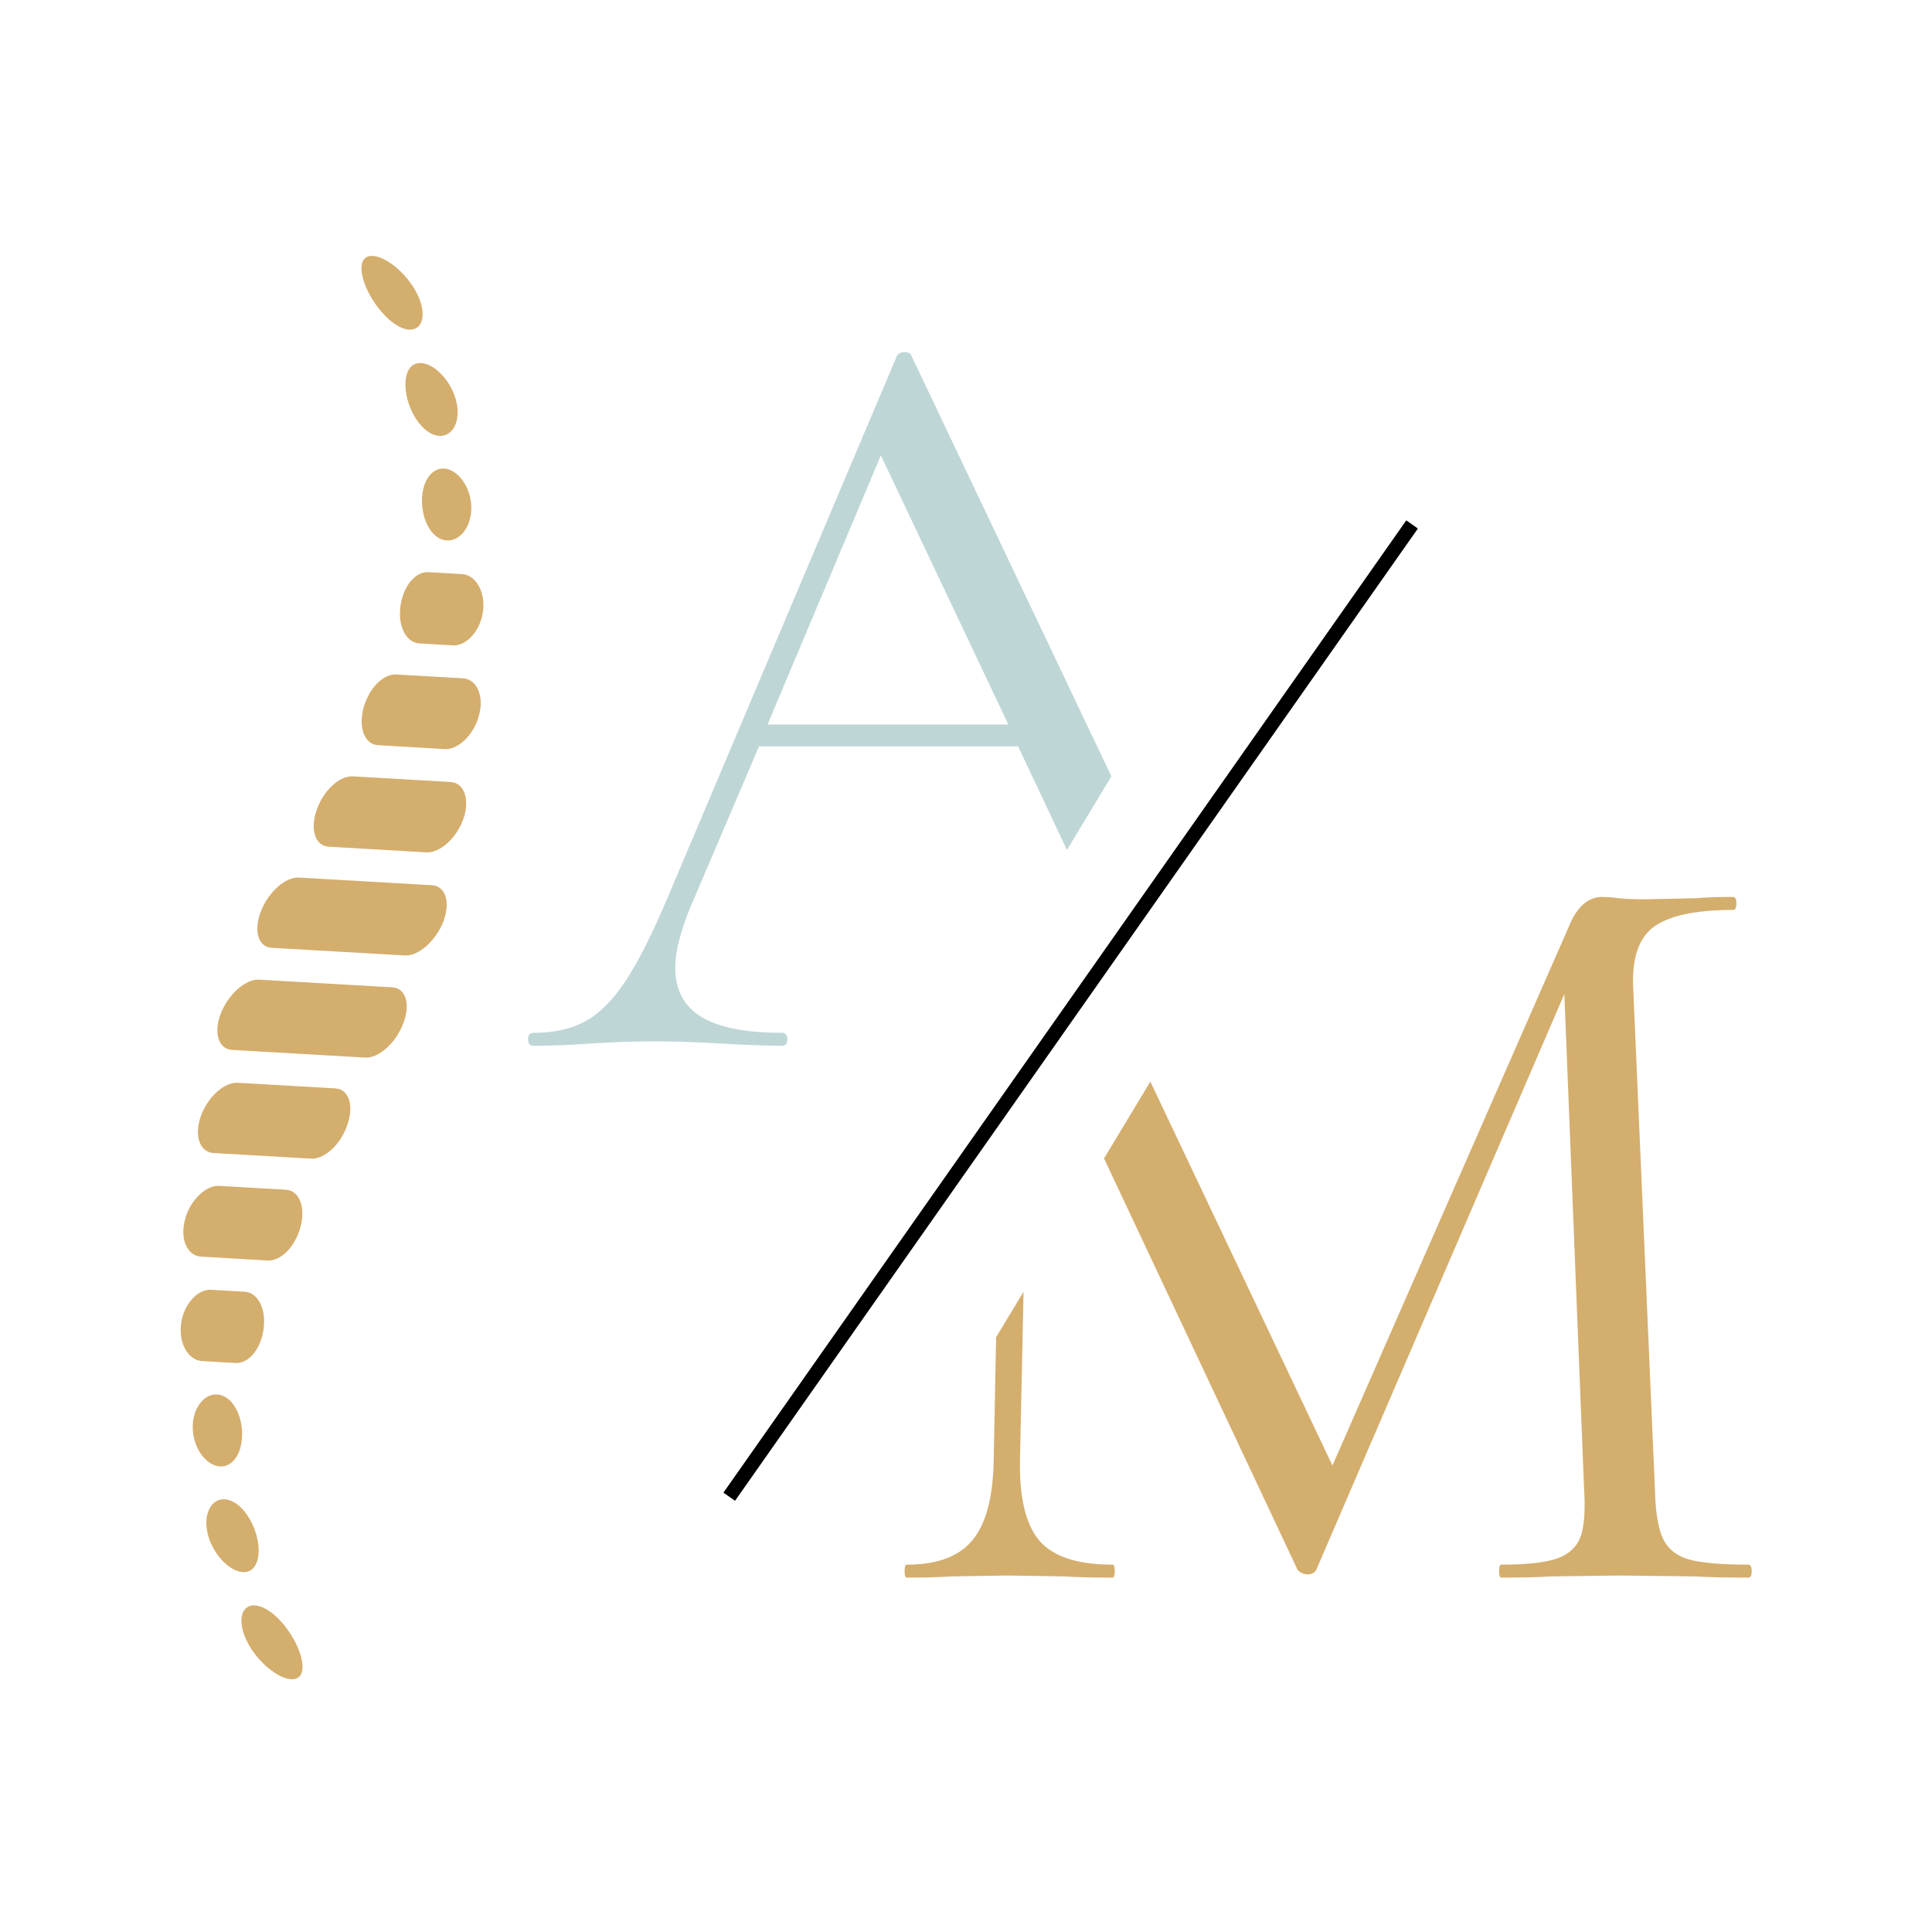 <?xml version="1.0" encoding="UTF-8"?>
<svg data-bbox="0 0 150 150" xmlns="http://www.w3.org/2000/svg" viewBox="0 0 150 150" height="150mm" width="150mm" data-type="ugc">
    <g>
        <defs>
            <clipPath id="9b78bd00-7571-4db9-afd3-55aadb311a8e">
                <path d="M156 82h12v76h-12zm0 0"/>
            </clipPath>
        </defs>
        <path fill="#ffffff" paint-order="fill markers stroke" d="M150 0v150H0V0z"/>
        <path d="M70.246 27.34q-.413.004-.595.254L51.83 69.696q-1.789 4.24-3.275 6.482-1.47 2.224-3.116 3.116c-1.1.595-2.439.894-4.008.894q-.432.001-.435.503.003.505.435.504 1.69.001 4.215-.161a84 84 0 0 1 5.084-.184q2.353.002 5.567.185a84 84 0 0 0 4.398.161c.286 0 .435-.167.435-.505 0-.333-.15-.505-.435-.505-2.767 0-4.834-.4-6.207-1.213q-2.061-1.235-2.061-3.87c0-1.174.388-2.728 1.168-4.651l5.336-12.507h20.113l3.794 8.049 3.45-5.72-15.538-32.68c-.045-.167-.217-.253-.503-.253M68.39 35.36l9.896 20.89H59.594Z" fill="#bfd6d7"/>
        <path d="M124.41 69.64q-1.606 0-2.52 2.108l-18.44 42.033-14.137-29.804-3.597 5.962 15.032 31.95a1.06 1.06 0 0 0 .756.344q.498 0 .686-.343l19.265-44.714 1.535 38.46c.103 1.694.006 2.944-.298 3.734q-.463 1.168-1.856 1.649-1.398.46-4.283.459c-.109 0-.16.171-.16.503q-.002.505.161.504 2.447 0 3.802-.092l5.428-.07 5.82.07c1.018.063 2.405.092 4.145.092q.249.001.252-.504c0-.332-.087-.503-.252-.503q-3.21 0-4.65-.414-1.443-.43-1.994-1.627-.55-1.186-.616-3.801l-1.696-39.147q-.094-3.387 1.718-4.604 1.83-1.238 6.047-1.238.25.001.253-.503-.002-.502-.253-.505c-1.237 0-2.165.036-2.77.093l-3.988.09q-1.355 0-2.152-.09a13 13 0 0 0-1.237-.093m-44.943 30.652-2.131 3.533-.184 9.451q-.067 4.401-1.649 6.3-1.56 1.906-5.107 1.903c-.109 0-.162.171-.162.503q0 .505.162.504 2.199 0 3.39-.092l4.399-.07 4.559.07q1.252.093 3.64.092c.103 0 .161-.166.161-.504 0-.332-.058-.503-.161-.503q-4.08 0-5.68-1.856c-1.071-1.248-1.575-3.368-1.512-6.347Z" fill="#d4ae6d"/>
        <path stroke-width="1.101" stroke="#000000" d="m56.617 116.205 53.017-75.487" fill="#000000"/>
        <g transform="rotate(9.939 708.253 -1088.828)scale(1.466)" clip-path="url(#9b78bd00-7571-4db9-afd3-55aadb311a8e)">
            <path d="M166.992 116.273c-.219 1.075-.98 2.024-1.691 2.106l-7.016.82c-.719.082-1.113-.722-.902-1.808.222-1.075.965-2.024 1.676-2.106l7.011-.816c.723-.082 1.133.719.922 1.804m-.902-7.359c-1.711.2-3.43.398-5.137.598-.715.082-1.418 1.015-1.586 2.093-.172 1.07.25 1.883.969 1.797l5.14-.597c.712-.082 1.454-1.02 1.63-2.102.164-1.074-.293-1.875-1.016-1.789m-.29-5.523-3.51.41c-.72.082-1.325 1.008-1.415 2.074-.082 1.059.395 1.867 1.105 1.781l3.512-.406c.711-.082 1.399-1.016 1.48-2.086.094-1.059-.456-1.855-1.171-1.773m-2.769-5.223c-.71.082-1.207.992-1.156 2.047.043 1.043.613 1.84 1.336 1.754.582-.067 1.172-.137 1.758-.203.71-.082 1.304-1.004 1.258-2.059-.047-1.043-.72-1.828-1.43-1.742-.594.066-1.176.137-1.766.203m-.976-3.54c.226 1.032.922 1.806 1.644 1.72.711-.082 1.176-.989.953-2.02-.222-1.023-1.05-1.789-1.761-1.707-.72.094-1.055.984-.836 2.008m-1.735-5.343c.442 1 1.309 1.758 2.02 1.676.71-.082 1.012-.969.566-1.977-.441-.996-1.457-1.742-2.18-1.656-.699.082-.843.95-.406 1.957m-.523-3.59c.71-.086.808-.949.105-1.925-.703-.965-1.949-1.672-2.668-1.59-.722.086-.632.925.07 1.902.716.965 1.782 1.695 2.493 1.613m5.14 34.461c-2.34.274-4.68.543-7.015.817-.711.082-1.473 1.023-1.695 2.109-.22 1.074.203 1.887.914 1.805 2.34-.274 4.675-.547 7.015-.817.711-.086 1.461-1.023 1.672-2.11.223-1.081-.18-1.886-.89-1.804m-2.05 5.793-5.14.598c-.712.082-1.454 1.023-1.63 2.101-.176 1.07.285 1.868 1.004 1.786l5.14-.598c.712-.086 1.419-1.02 1.583-2.098.176-1.07-.246-1.87-.957-1.789m-5.477 10.004c1.172-.137 2.336-.27 3.512-.406.719-.086 1.324-1.008 1.414-2.078.082-1.059-.395-1.864-1.106-1.782l-3.511.41c-.711.083-1.399 1.016-1.48 2.083-.09 1.07.46 1.855 1.171 1.773m2.774 5.234c.718-.085 1.203-.996 1.156-2.046-.047-1.055-.617-1.84-1.34-1.754-.582.066-1.172.136-1.754.203-.71.082-1.309 1.004-1.258 2.058.047 1.051.719 1.825 1.438 1.743.582-.067 1.164-.137 1.758-.203m.972 3.528c-.222-1.031-.922-1.8-1.644-1.719-.711.082-1.176.988-.953 2.024.222 1.023 1.05 1.789 1.761 1.703.723-.082 1.059-.973.836-2.008m1.739 5.355c-.446-1.008-1.313-1.761-2.024-1.675-.71.082-1.012.968-.566 1.976.445.996 1.457 1.738 2.18 1.656.702-.082.843-.96.41-1.957m.52 3.582c-.712.082-.81.946-.106 1.922.703.977 1.949 1.684 2.668 1.602.722-.086.632-.926-.07-1.903-.712-.976-1.782-1.703-2.493-1.62m0 0" fill="#d4ae6d"/>
        </g>
    </g>
</svg>

